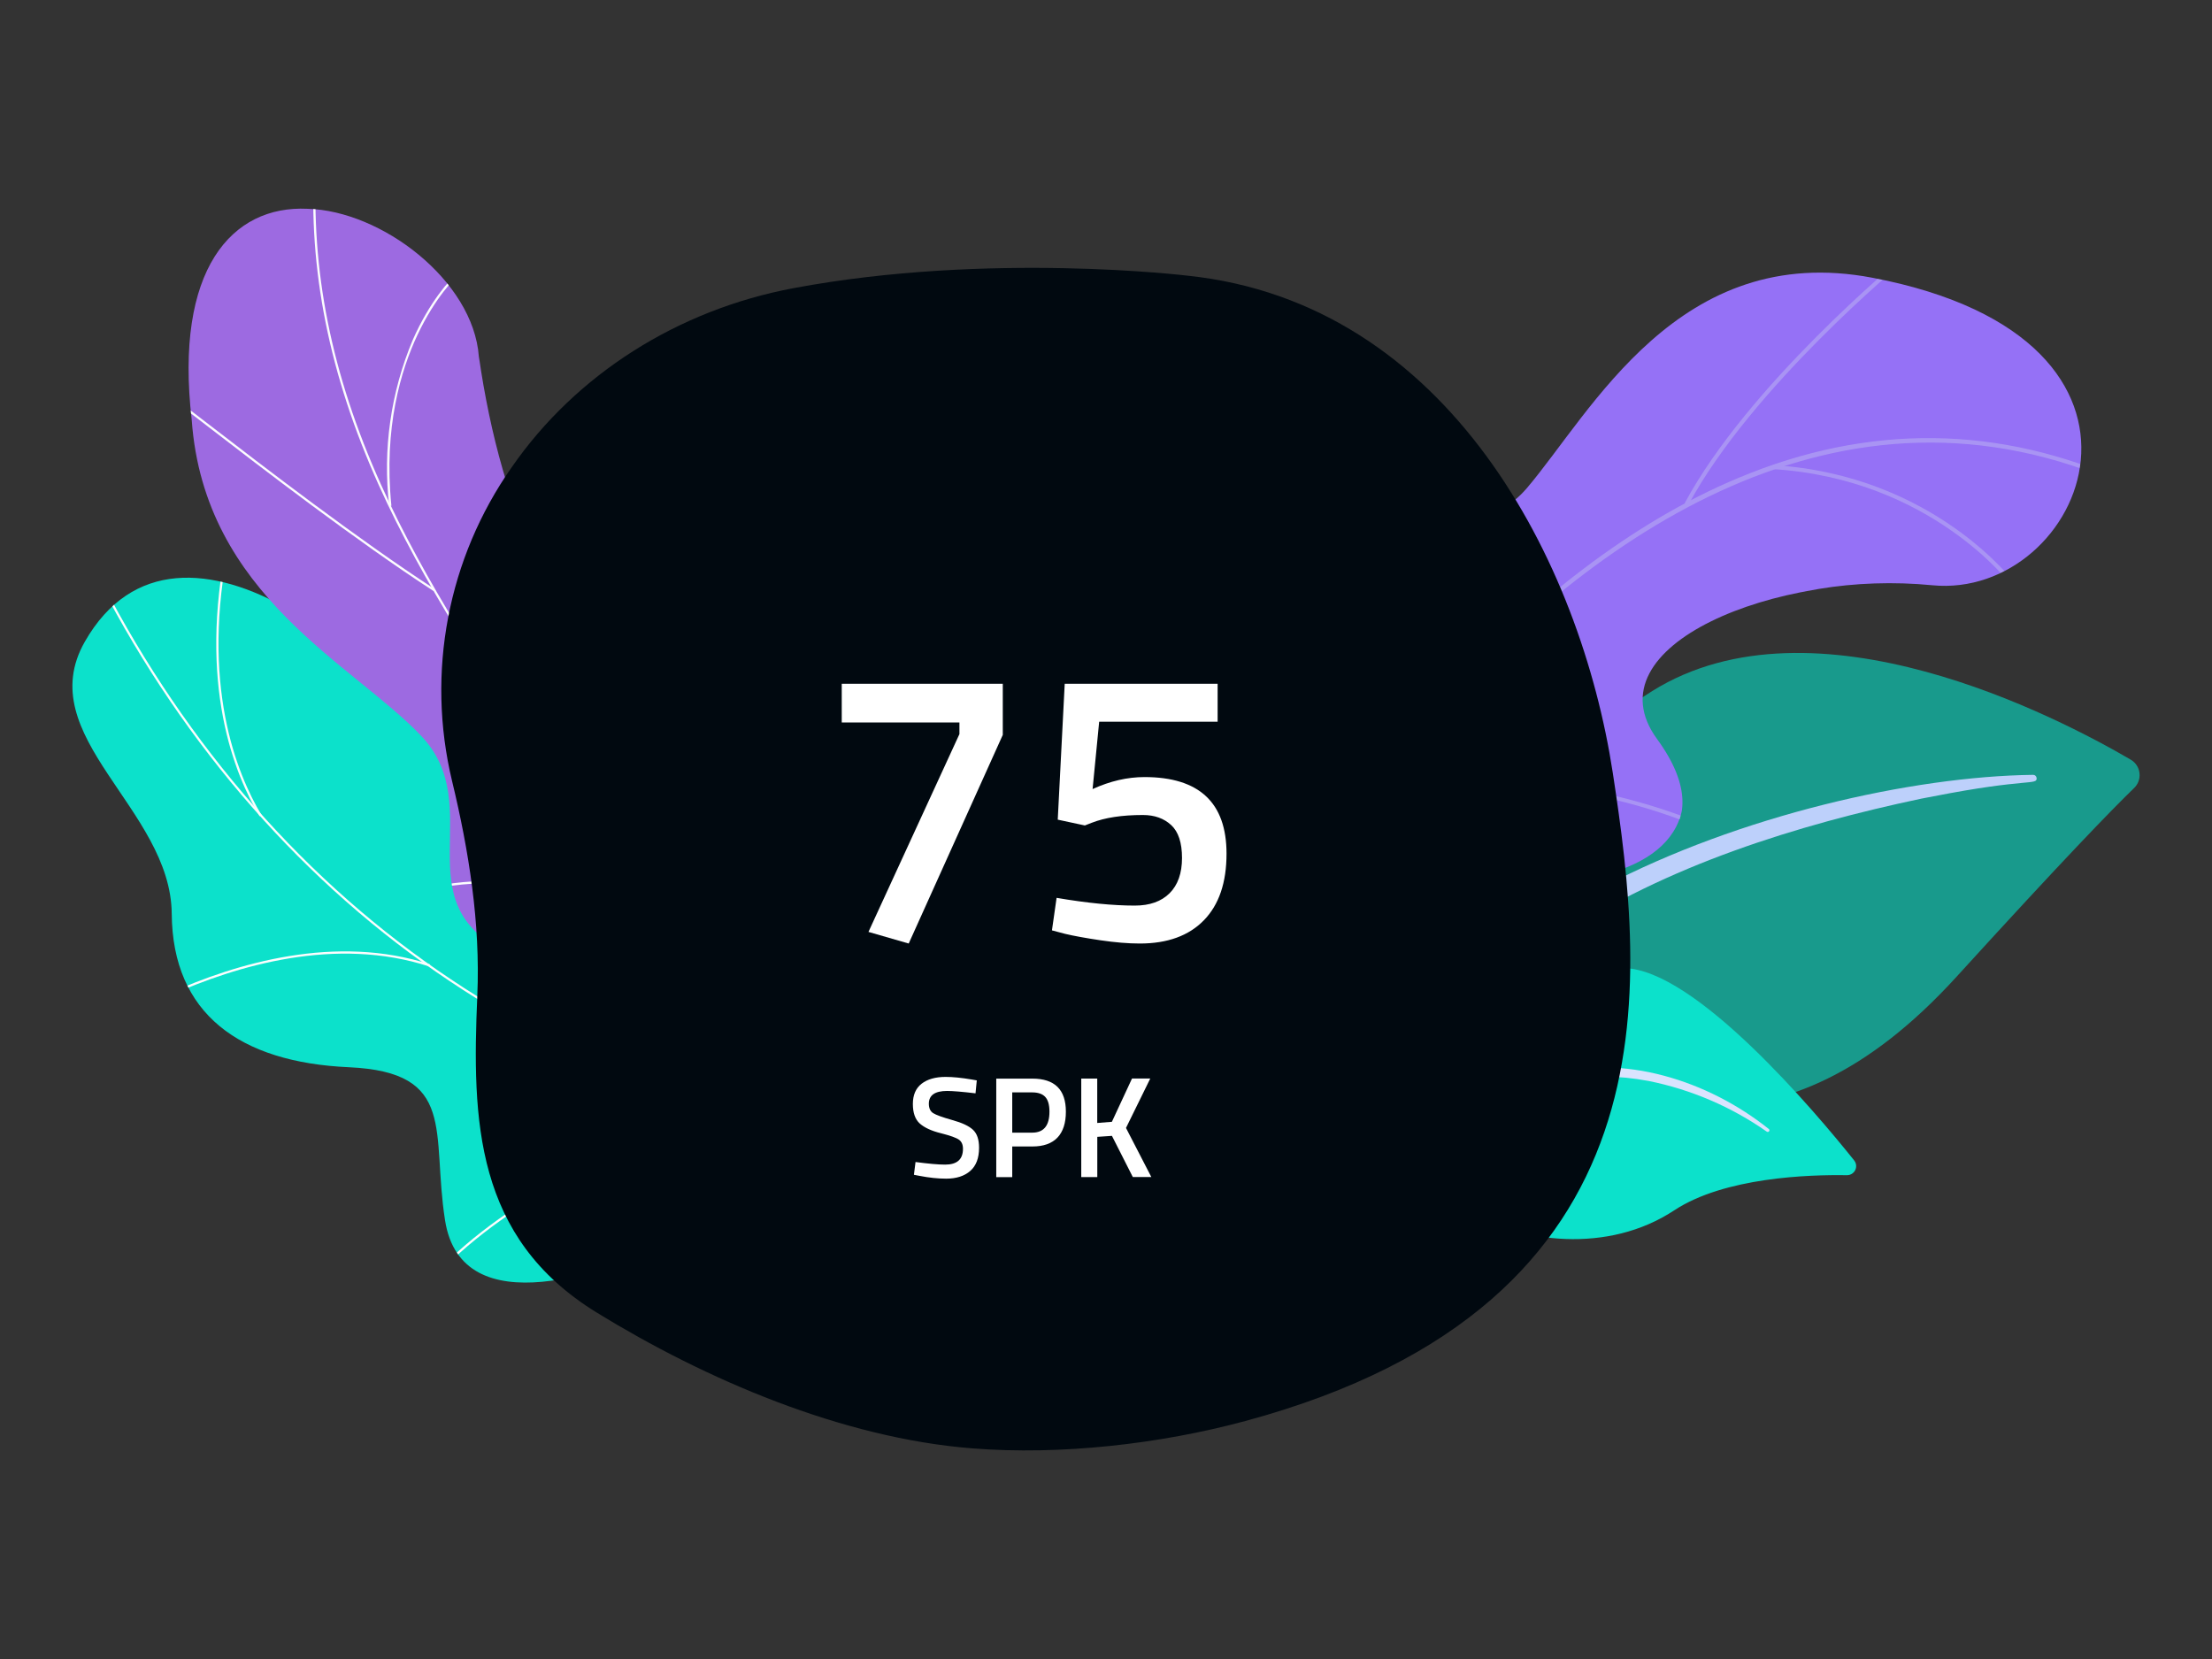<?xml version="1.0" encoding="utf-8"?>
<!-- Generator: Adobe Illustrator 26.0.3, SVG Export Plug-In . SVG Version: 6.00 Build 0)  -->
<svg version="1.1" id="Capa_1" xmlns="http://www.w3.org/2000/svg" xmlns:xlink="http://www.w3.org/1999/xlink" x="0px" y="0px"
	 viewBox="0 0 400 300" style="enable-background:new 0 0 400 300;" xml:space="preserve">
<rect x="0" y="0" width="400" height="300" fill="#333333" stroke="none"/>
<style type="text/css">
	.st0{fill:#0CE1CB;}
	.st1{clip-path:url(#SVGID_00000157283689267930667690000015646198207396707717_);}
	.st2{fill:#FCFDFE;}
	.st3{clip-path:url(#SVGID_00000064337800806419944380000011324785563544201400_);}
	.st4{fill:#9D6AE1;}
	.st5{fill:#189A8C;}
	.st6{fill:#BDD0FB;}
	.st7{fill:url(#Trazado_847_00000064332868744757516190000012982041047542153356_);}
	.st8{clip-path:url(#SVGID_00000137114591427724043490000007220474478722214070_);}
	.st9{fill:url(#Trazado_1648_00000087395680057741820640000010535316975259198857_);}
	.st10{opacity:0.5;}
	.st11{fill:#BEB8F2;}
	.st12{fill:#010910;}
	.st13{enable-background:new    ;}
	.st14{fill:#FFFFFF;}
</style>
<g id="Grupo_1956" transform="translate(-822.045 -314.271)">
	<g id="Grupo_1341" transform="matrix(0.966, -0.259, 0.259, 0.966, 822.044, 404.813)">
		<g id="Grupo_921" transform="translate(0 0)">
			<path id="Trazado_1114" class="st0" d="M126.19,173.68c2.3-1.12,4.3-2.76,5.84-4.81c3.8-7.68,11.84-21.61,9.46-30.35
				c-0.41-1.49-7.46-1.47-8.7-2.66c-4.5-1.08-6.13-1.18-9.9-4.3c-11.14-9.23,4.57-34.27-20.33-36.67
				c-18.24-1.76-31.45,7.18-35.2-19.78S32.35,4.18,8.2,28.61c-13.86,14.02,7.23,33.18,2.45,51.58
				c-4.54,17.49,4.91,29.11,23.73,35.08s11.37,15.16,9.65,31.24c-2.07,19.31,26.41,16.67,39.45,14.32
				C93.99,158.94,122.01,161.22,126.19,173.68z"/>
			<g id="Grupo_920" transform="translate(0.001)">
				<g>
					<defs>
						<path id="SVGID_1_" d="M145.28,135.34c-1.43,13.3-2.33,26.89-3.69,40.29c-7.32,2.17-15.98,4.54-19.55-4.26
							c-4.97-12.24-28.09-12.5-38.58-10.56c-12.98,2.4-41.51,4.99-39.43-14.31c1.73-16.06,9.17-25.27-9.65-31.23
							S6.12,97.68,10.65,80.19C15.43,61.78-5.66,42.64,8.2,28.61C32.35,4.16,63.62,48.18,67.34,75.1s17.03,18.13,35.19,19.76
							c24.8,2.23,9.48,27.91,20.23,36.47C131.19,138.05,136.18,135.45,145.28,135.34z"/>
					</defs>
					<clipPath id="SVGID_00000158732200738320324310000004214039110844278158_">
						<use xlink:href="#SVGID_1_"  style="overflow:visible;"/>
					</clipPath>
					<g id="Grupo_919" style="clip-path:url(#SVGID_00000158732200738320324310000004214039110844278158_);">
						<g id="Grupo_918" transform="translate(3.014 -3.682)">
							<path id="Trazado_1115" class="st2" d="M133.67,158.19l0.1-0.39c-31.24-7.91-59.32-25.17-80.49-49.47
								c-20.55-23.37-35.18-53-42.3-85.68l-0.39,0.09c7.14,32.74,21.8,62.43,42.39,85.85C74.2,132.95,102.35,150.25,133.67,158.19z"
								/>
							<path id="Trazado_1116" class="st2" d="M39.24,158.11c15.09-8.73,42.18-14.57,60.37-13.03l0.03-0.4
								c-18.27-1.55-45.46,4.32-60.61,13.09L39.24,158.11z"/>
							<path id="Trazado_1117" class="st2" d="M121.57,155l0.2-0.35c-8.21-4.77-13.68-13.51-16.28-25.98
								c-1.9-9.14-2.24-20.02-1.01-32.36l-0.4-0.04c-1.24,12.38-0.9,23.31,1.01,32.48C107.72,141.34,113.26,150.17,121.57,155z"/>
							<path id="Trazado_1118" class="st2" d="M50.18,105.15l0.22-0.34c-15-9.79-33.83-9.3-46.99-7.15l0.06,0.4
								C16.56,95.93,35.29,95.43,50.18,105.15z"/>
							<path id="Trazado_1119" class="st2" d="M27.55,70.95l0.39-0.11c-2.39-8.33-4.64-25.79,7.19-49.19l-0.36-0.18
								C22.88,44.99,25.14,62.56,27.55,70.95z"/>
						</g>
					</g>
				</g>
			</g>
		</g>
	</g>
	<g id="Grupo_1342" transform="matrix(0.966, -0.259, 0.259, 0.966, 838.488, 339.256)">
		<g id="Grupo_925" transform="translate(0 0)">
			<g>
				<defs>
					<path id="SVGID_00000031891625056180198530000016945789264519912606_" d="M69.65,240.73c9.91-1.46,19.8-3.14,29.68-5.05
						c0.16,0.15,3.41-21.39-6.82-32.68c-20.22-21.88-6.6-41.51-2.72-53.14c6.22-16.4,3.03-36.34-15.04-32.61
						c-17.6,3.22-20.27-33.02-17.23-60.94C60.12,42.72,47.3,26.24,34.5,22.47C21.44,18.29,8.41,26.84,4.41,53.92
						c-6.05,31.36,16.84,50.27,25.31,65.99c8.34,15.43-11.06,27.92,4.55,41.6c13.13,12.15,29.68,20.89,23.63,36.15
						C51.69,212.75,53.18,225.09,69.65,240.73z"/>
				</defs>
				<clipPath id="SVGID_00000085228947257800556480000009987502126598724001_">
					<use xlink:href="#SVGID_00000031891625056180198530000016945789264519912606_"  style="overflow:visible;"/>
				</clipPath>
				<g id="Grupo_924" style="clip-path:url(#SVGID_00000085228947257800556480000009987502126598724001_);">
					<path id="Trazado_1121" class="st4" d="M69.65,240.73c9.91-1.46,19.8-3.14,29.68-5.05c0.16,0.15,3.41-21.39-6.82-32.68
						c-20.22-21.88-6.6-41.51-2.72-53.14c6.16-16.39,2.92-34.14-13.76-34.41c-18.5-0.65-21.86-31.28-18.5-59.14
						C60.12,42.72,47.3,26.24,34.5,22.47C21.44,18.3,8.41,26.84,4.41,53.92c-6.05,31.36,16.84,50.27,25.31,65.99
						c8.34,15.43-11.06,27.92,4.55,41.6c13.13,12.15,29.68,20.89,23.63,36.15C51.69,212.75,53.18,225.09,69.65,240.73z"/>
					<g id="Grupo_923" transform="translate(-2.118 -6.662)">
						<path id="Trazado_1122" class="st2" d="M85.01,248.67l0.4-0.01c0-0.19-9.47-45.49-25.79-89.58c-2.25-7.14-4.7-14.34-7.07-21.3
							c-6.34-18.64-12.9-37.92-16.01-57.12c-3.48-21.46-2.24-40.78,3.79-59.08l-0.38-0.13c-6.05,18.36-7.3,37.75-3.81,59.27
							c3.12,19.23,9.68,38.52,16.03,57.18c2.37,6.96,4.82,14.16,7.07,21.3C75.7,203.66,84.99,248.41,85.01,248.67z"/>
						<path id="Trazado_1123" class="st2" d="M40.72,101.76l0.3-0.27C29.97,89.22,16.65,71.79,9.49,62.42
							c-5.76-7.54-5.79-7.53-6.03-7.49l0.06,0.4l-0.03-0.2L3.41,55.3c0.29,0.2,2.71,3.36,5.76,7.36
							C16.33,72.03,29.66,89.48,40.72,101.76z"/>
						<path id="Trazado_1124" class="st2" d="M37.38,84.93c2.28-14.06,8.07-23.31,12.53-28.59c4.92-5.83,9.45-8.38,9.92-8.44
							c-0.04,0-0.07-0.01-0.1-0.03l0.22-0.33c-0.1-0.07-0.22-0.05-0.49,0.07c-1.22,0.53-5.79,3.39-10.58,9.35
							c-6.3,8.12-10.4,17.74-11.9,27.92L37.38,84.93z"/>
						<path id="Trazado_1125" class="st2" d="M68.94,187.93l0.4-0.05c-1.56-13.08,1.49-27.16,9.06-41.83
							c4.15-7.96,9.17-15.43,14.97-22.28c0.43-0.52,0.58-0.7,0.63-0.78l-0.35-0.2c-0.03,0.06-0.28,0.35-0.59,0.73
							c-5.81,6.88-10.85,14.37-15.01,22.35C70.44,160.61,67.38,174.76,68.94,187.93z"/>
						<path id="Trazado_1126" class="st2" d="M64.48,174.15l0.34-0.21c-11.66-18.83-36.01-20.46-37.1-20.46h-0.04l-0.15,0.19
							l0.14,0.2l0.06-0.19l0.02,0.2l0,0C28.16,153.88,52.79,155.27,64.48,174.15z M27.81,153.49l-0.06,0.19L27.81,153.49z"/>
						<path id="Trazado_1127" class="st2" d="M83.36,241.28l0.4-0.01c-0.21-5.7,1.83-15.4,12.72-29.31
							c0.59-0.76,0.59-0.76,0.58-0.87l-0.4,0.06l0.2-0.03l-0.19-0.08c-0.03,0.06-0.25,0.34-0.51,0.67
							C85.19,225.71,83.15,235.52,83.36,241.28z"/>
						<path id="Trazado_1128" class="st2" d="M80.85,230.55l0.39-0.11c-1.26-4.33-6.2-12.82-25.19-21
							c-0.26-0.11-0.43-0.19-0.49-0.22l-0.18,0.36c0.06,0.03,0.24,0.11,0.52,0.23C74.72,217.92,79.61,226.29,80.85,230.55z"/>
					</g>
				</g>
			</g>
		</g>
	</g>
	<g id="Grupo_1343" transform="translate(1132.995 374.771) rotate(41)">
		<g id="Grupo_859" transform="translate(10.193 0)">
			<path id="Trazado_844" class="st5" d="M36.65,166.65c0,0-0.81-34.16,14.92-43.3s45.65-14.86,46.77-63.91
				c0.66-28.72,1.37-41.27,1.84-46.74c0.16-1.78-1.16-3.35-2.93-3.51c-0.29-0.03-0.59-0.01-0.88,0.04
				c-14.9,2.81-63.31,14.36-73.46,47.4C10.87,95.8,36.65,166.65,36.65,166.65z"/>
			<path id="Trazado_845" class="st6" d="M84.84,22.88C68.48,37.47,49.57,63.29,39.49,89.1c-1.29,4.26-5.08,13.3-6.72,29.38
				c-1.47,13.41-0.74,27.58,1.04,36.96c0.11,0.59,0.68,0.98,1.28,0.87c0,0,0,0,0,0c0.58-0.12,0.97-0.67,0.88-1.26
				c-2.13-18.05-0.95-36.33,3.47-53.96c5.95-22.1,19.23-43.52,32.96-61.69l1.41-1.79C84.44,23.95,86.67,23.85,85.68,22.9
				C85.45,22.68,85.08,22.67,84.84,22.88z"/>
		</g>
		<g id="Grupo_860" transform="translate(0 84.079)">
			<path id="Trazado_846" class="st0" d="M19.85,141.44c-2.13,1.04,20.15-26.97,27.13-70.98c3.29-20.74,3.33-46.72,15.14-56.73
				c9.83-8.33,43.28-3.07,54.23-1.07c0.89,0.16,1.48,1.01,1.32,1.91c-0.07,0.38-0.27,0.72-0.56,0.97
				c-5.25,4.41-16.48,14.81-19.4,25.29c-3.86,13.81-16.99,22.6-28.74,24.98c-11.76,2.38-18.3,4.69-24.02,23.49
				S25.9,138.47,19.85,141.44z"/>

				<linearGradient id="Trazado_847_00000031184226322883202880000018012137822237628041_" gradientUnits="userSpaceOnUse" x1="-71.889" y1="295.02" x2="-68.648" y2="292.678" gradientTransform="matrix(40.679 -38.034 -35.362 -43.754 13512.036 10284.283)">
				<stop  offset="0" style="stop-color:#DAE3FE"/>
				<stop  offset="1" style="stop-color:#E9EFFD"/>
			</linearGradient>
			<path id="Trazado_847" style="fill:url(#Trazado_847_00000031184226322883202880000018012137822237628041_);" d="M100.96,18.5
				C87,19.08,72,25.45,64.4,37.4l-0.72,1.14c-1.66,2.67-11.06,21.68-16.28,37.44c-0.07,0.2,0.04,0.41,0.24,0.47h0
				c0.19,0.06,0.4-0.04,0.47-0.22c3.64-8.9,8.86-20.19,13.02-28.62c4.46-9.21,7.58-15.44,17.76-21.42
				c6.8-3.86,14.33-6.28,22.11-7.09c0.17-0.01,0.29-0.16,0.28-0.32C101.27,18.61,101.13,18.48,100.96,18.5L100.96,18.5z"/>
		</g>
	</g>
	<g id="Grupo_1344" transform="translate(1060.754 314.271) rotate(18)">
		<g>
			<defs>
				<path id="SVGID_00000005245276944470492890000014577042483245965209_" d="M20.49,197.07l32.81,10.28c0,0,11.45-14.89,7.13-29.29
					c-8.81-29.37,17.53-35.04,28.21-39.06c16.1-6.07,27.65-18.44,10.62-30.73s11.32-35.78,38.74-41.82
					c26.83-5.92,31.79-57.03-27.46-49.55c-35.38,4.47-40.82,38.79-47.69,55.48s-32.82,10.11-30.65,33.79
					c1.85,20.23,11.92,37.72-2.74,46.63C14.78,161.71,9.34,175.15,20.49,197.07z"/>
			</defs>
			<clipPath id="SVGID_00000136371034430173815450000007304468571968766123_">
				<use xlink:href="#SVGID_00000005245276944470492890000014577042483245965209_"  style="overflow:visible;"/>
			</clipPath>
			<g id="Grupo_1304" style="clip-path:url(#SVGID_00000136371034430173815450000007304468571968766123_);">

					<linearGradient id="Trazado_1648_00000058570215887004499560000001775965571646723216_" gradientUnits="userSpaceOnUse" x1="-129.814" y1="359.616" x2="-130.294" y2="358.599" gradientTransform="matrix(135.578 -59.087 -44.052 -181.851 33653.219 57466.727)">
					<stop  offset="4.000000e-03" style="stop-color:#E38DDD"/>
					<stop  offset="1" style="stop-color:#9571F6"/>
				</linearGradient>
				<path id="Trazado_1648" style="fill:url(#Trazado_1648_00000058570215887004499560000001775965571646723216_);" d="
					M20.49,197.07l32.81,10.28c0,0,11.45-14.89,7.13-29.29c-8.81-29.37,17.53-35.04,28.21-39.06c16.1-6.07,25.9-17.36,13.01-30.71
					c-14.59-15.11,8.93-35.8,36.35-41.85c26.83-5.92,31.79-57.03-27.46-49.55c-35.38,4.47-40.82,38.79-47.69,55.48
					s-32.82,10.11-30.65,33.79c1.85,20.23,11.92,37.72-2.74,46.63C14.78,161.71,9.34,175.15,20.49,197.07z"/>
				<g id="Grupo_1303" transform="translate(7.211 -4.096)" class="st10">
					<path id="Trazado_1649" class="st11" d="M26.52,208.66l0.72,0.09c0.05-0.45,5.71-45.1,24.67-87.67
						c17.46-39.22,50.12-84.65,106.5-78.36l0.08-0.72c-25.1-2.8-47.66,4.23-67.06,20.92c-15.5,13.32-29.02,32.8-40.19,57.88
						C32.24,163.47,26.58,208.21,26.52,208.66z"/>
					<path id="Trazado_1650" class="st11" d="M83.62,70.24l0.71,0.13c4.32-23.77,23.22-53.53,23.41-53.83l-0.61-0.39
						C106.95,16.45,87.97,46.33,83.62,70.24z"/>
					<path id="Trazado_1651" class="st11" d="M96.85,59.48c27.87-7.22,47.47,6.58,47.66,6.72l0.42-0.59
						c-0.2-0.14-20.06-14.14-48.27-6.83L96.85,59.48z"/>
					<path id="Trazado_1652" class="st11" d="M41.03,149.59c17.98-30.23,64.9-24.31,65.35-24.22l0.2-0.7
						c-0.44-0.14-48.03-5.95-66.17,24.55L41.03,149.59z"/>
					<path id="Trazado_1653" class="st11" d="M45.16,135.68l0.72,0.07c2.21-22.33-16.01-43.89-16.19-44.1l-0.55,0.47
						C29.32,92.34,47.34,113.66,45.16,135.68z"/>
					<path id="Trazado_1654" class="st11" d="M28.29,201.74c4.98-12.4,26.28-16.77,26.5-16.81l-0.14-0.71
						c-0.89,0.18-21.9,4.49-27.03,17.26L28.29,201.74z"/>
					<path id="Trazado_1655" class="st11" d="M29.48,191.15l0.72,0.1c1.42-10.47-10.13-26.25-13.93-31.43
						c-0.54-0.73-1-1.36-1.06-1.49l-0.66,0.3c0.35,0.56,0.73,1.11,1.14,1.62C19.44,165.38,30.86,180.97,29.48,191.15z"/>
				</g>
			</g>
		</g>
	</g>
	<path id="Trazado_1740" class="st12" d="M1113.69,454.04c-5.83-38.15-29.72-85.02-76.93-89.92c0,0-35.84-4.36-71.18,2.25
		c-20.97,3.92-39.36,15.6-50.99,32.38c-11.58,16.49-15.51,37.15-10.8,56.74c3.06,12.67,5.13,25.78,4.57,38.8
		c-0.99,22.66-0.42,43.8,21.57,57.32c19.63,12.07,44.34,22.71,67.91,24.57c16.02,1.27,33.98-0.78,49.42-4.95
		C1125.93,549.96,1119.52,492.19,1113.69,454.04z"/>
	<g class="st13">
		<path class="st14" d="M974.26,444.92v-7h29.12v9.24l-17.01,37.73l-7.28-2.1l16.45-35.77v-2.1H974.26z"/>
		<path class="st14" d="M1042.23,437.92v6.86h-21.42l-1.19,12.18c3.17-1.45,6.3-2.17,9.38-2.17c9.89,0,14.84,4.62,14.84,13.86
			c0,5.23-1.37,9.24-4.1,12.04c-2.73,2.8-6.59,4.2-11.58,4.2c-2.1,0-4.48-0.2-7.14-0.59c-2.66-0.4-4.78-0.78-6.37-1.16l-2.38-0.63
			l0.84-5.88c5.51,0.94,10.22,1.4,14.14,1.4c2.71,0,4.81-0.75,6.3-2.24c1.49-1.49,2.24-3.62,2.24-6.37s-0.65-4.74-1.96-5.95
			c-1.31-1.21-3.01-1.82-5.11-1.82c-3.78,0-6.86,0.47-9.24,1.4l-1.26,0.49l-4.9-1.05l1.26-24.57H1042.23z"/>
	</g>
	<g class="st13">
		<path class="st14" d="M993.31,511.55c-2.2,0-3.3,0.77-3.3,2.31c0,0.8,0.26,1.37,0.78,1.7s1.67,0.75,3.45,1.25
			c1.78,0.49,3.03,1.08,3.76,1.77s1.09,1.76,1.09,3.24c0,1.87-0.53,3.27-1.6,4.2c-1.07,0.93-2.52,1.39-4.35,1.39
			c-1.47,0-3.1-0.17-4.89-0.52l-0.94-0.18l0.29-2.31c2.34,0.31,4.12,0.47,5.36,0.47c2.15,0,3.22-0.95,3.22-2.86
			c0-0.75-0.24-1.3-0.73-1.65c-0.49-0.35-1.58-0.74-3.28-1.17c-1.7-0.42-2.96-1.01-3.8-1.75c-0.83-0.75-1.25-1.92-1.25-3.54
			c0-1.61,0.52-2.83,1.57-3.65c1.05-0.82,2.5-1.24,4.35-1.24c1.33,0,2.91,0.16,4.73,0.47l0.91,0.16l-0.23,2.34
			C996.03,511.69,994.32,511.55,993.31,511.55z"/>
		<path class="st14" d="M1008.73,521.59h-3.64v5.54h-2.89v-17.81h6.53c4.04,0,6.06,1.99,6.06,5.98c0,2.05-0.51,3.61-1.52,4.68
			C1012.25,521.05,1010.74,521.59,1008.73,521.59z M1005.09,519.09h3.61c2.08,0,3.12-1.26,3.12-3.8c0-1.21-0.25-2.1-0.75-2.65
			c-0.5-0.55-1.29-0.83-2.37-0.83h-3.61V519.09z"/>
		<path class="st14" d="M1020.46,527.12h-2.89v-17.81h2.89v8.03l2.65-0.21l3.64-7.83h3.3l-4.39,8.94l4.58,8.87h-3.35l-3.77-7.44
			l-2.65,0.18V527.12z"/>
	</g>
</g>
</svg>
